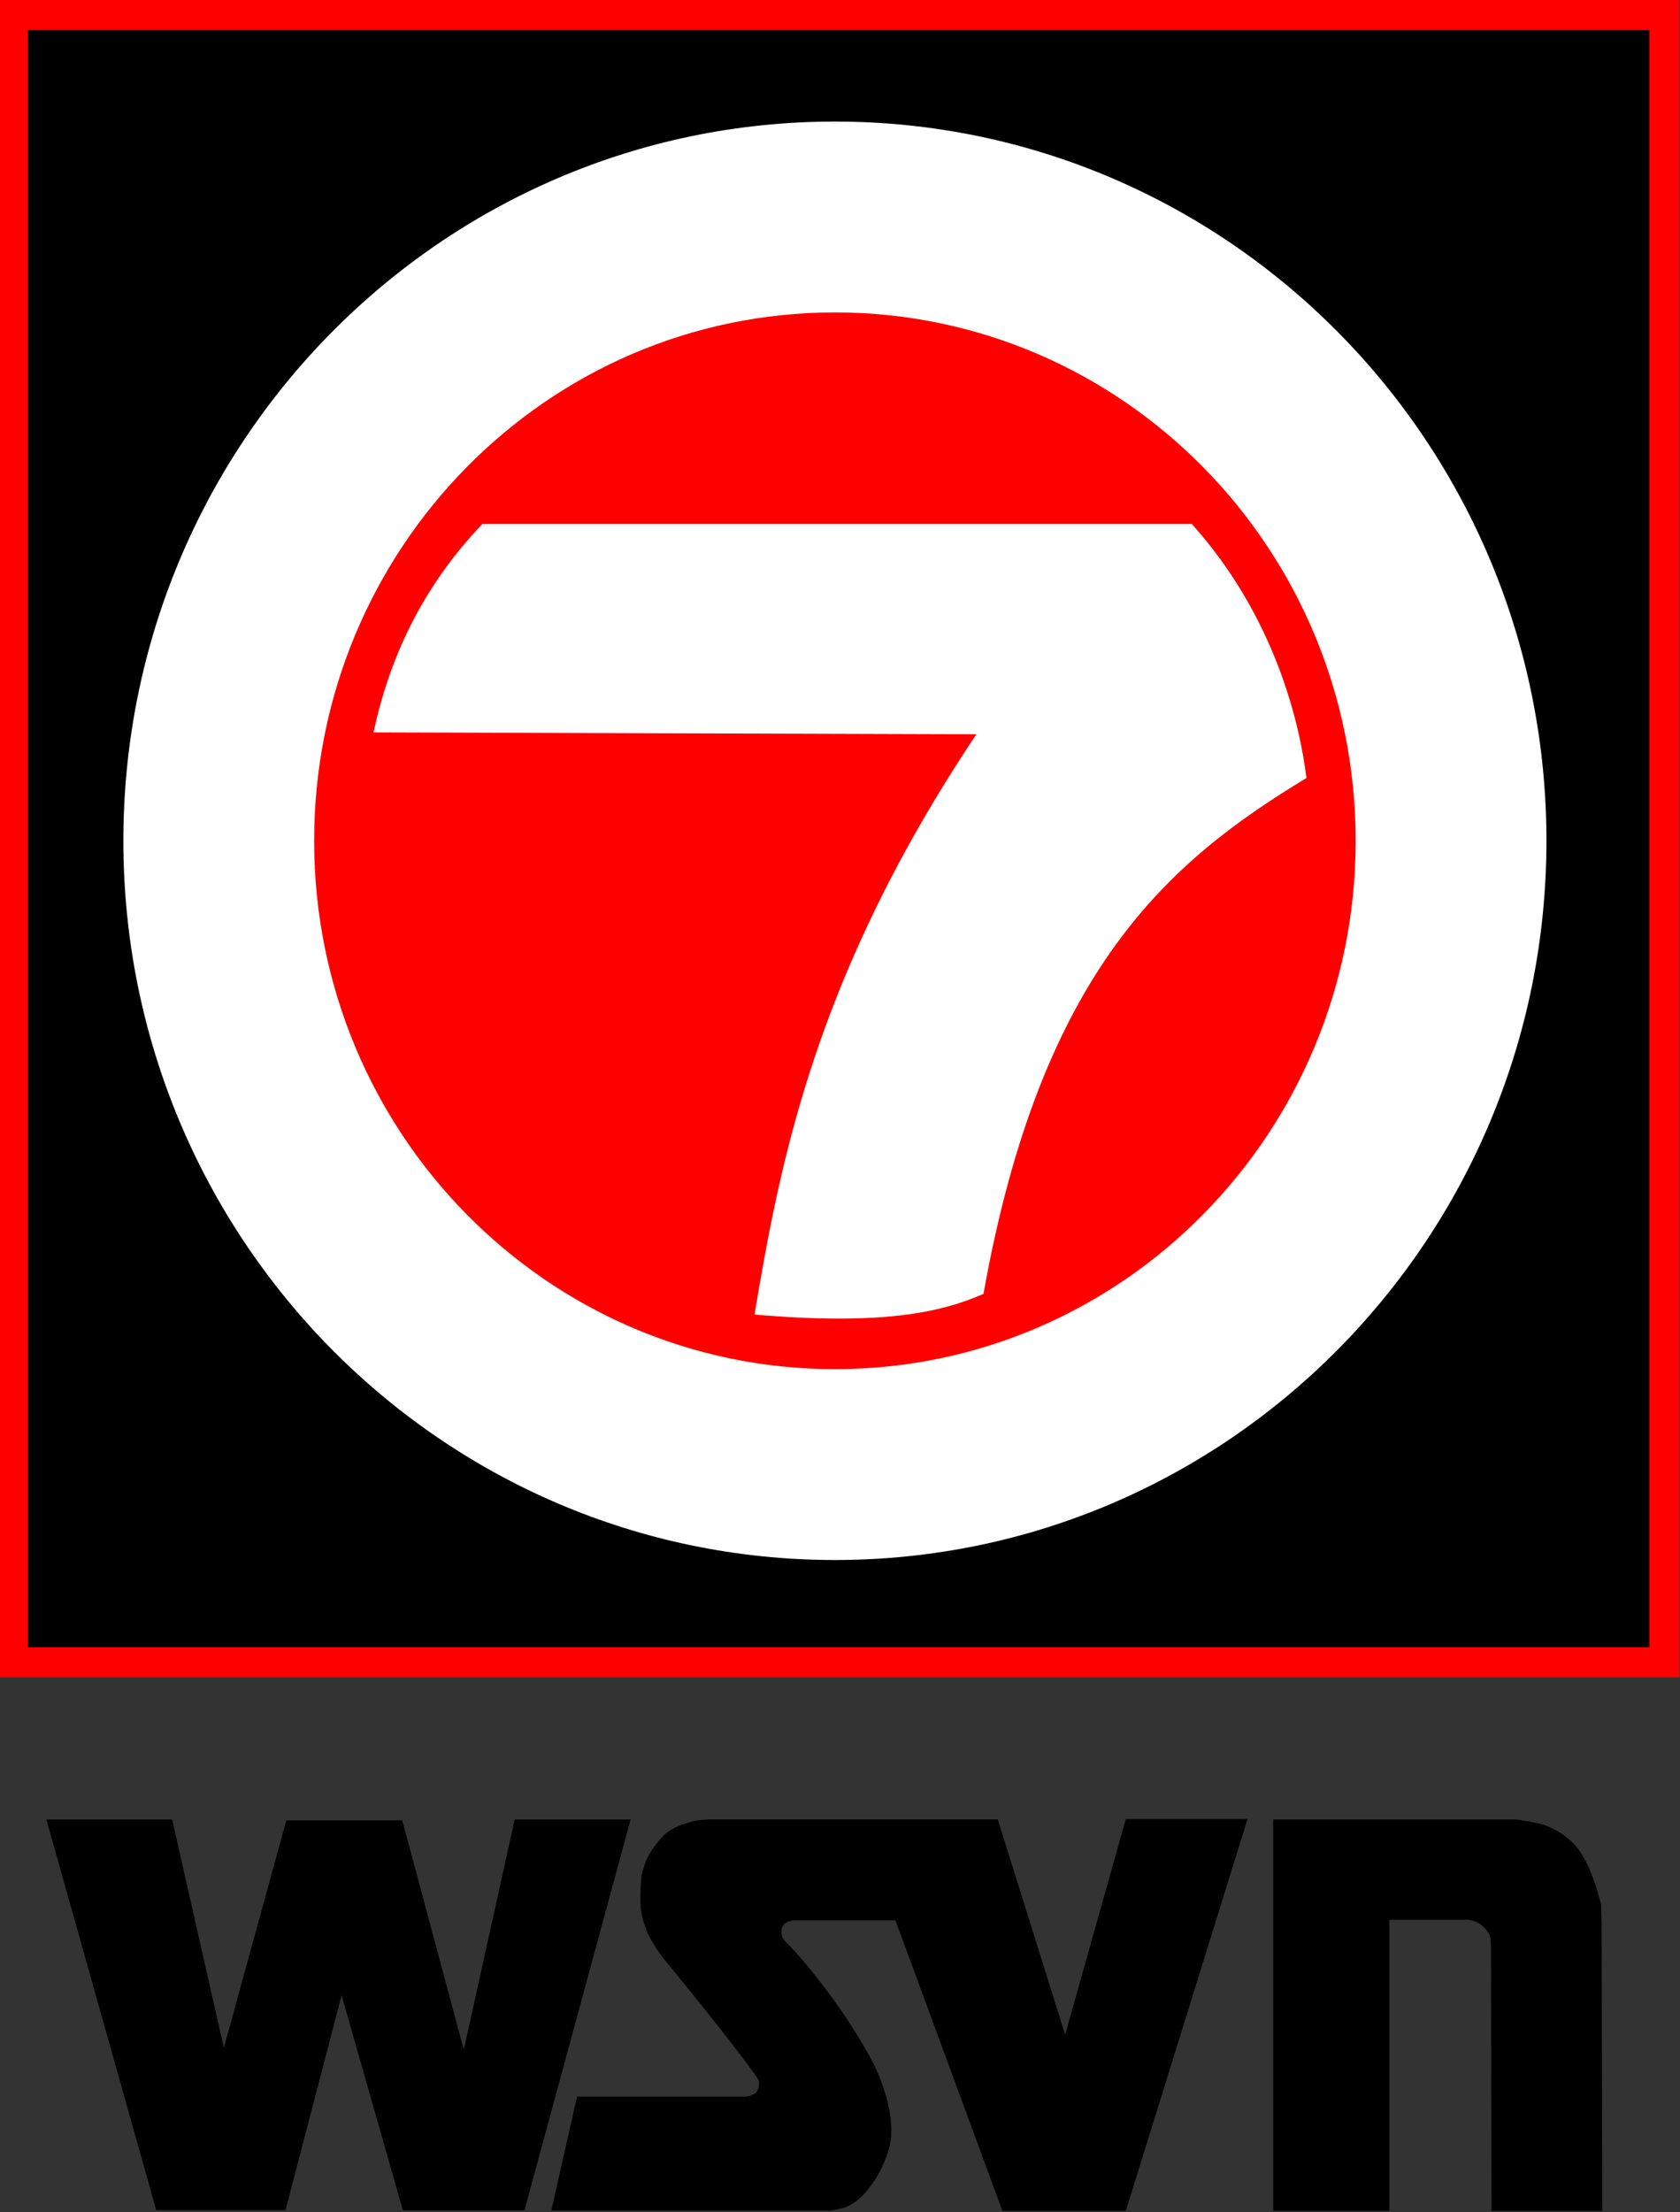 <?xml version="1.0" encoding="UTF-8" standalone="no"?>
<!-- Created with Inkscape (http://www.inkscape.org/) -->

<svg xmlns:dc="http://purl.org/dc/elements/1.1/" xmlns:cc="http://creativecommons.org/ns#" xmlns:rdf="http://www.w3.org/1999/02/22-rdf-syntax-ns#" xmlns:svg="http://www.w3.org/2000/svg" xmlns="http://www.w3.org/2000/svg" xmlns:sodipodi="http://sodipodi.sourceforge.net/DTD/sodipodi-0.dtd" xmlns:inkscape="http://www.inkscape.org/namespaces/inkscape" id="svg2985" version="1.1" inkscape:version="0.48.5 r10040" width="889" height="1170" sodipodi:docname="WSVN_7_logo.svg">
  <rect width="100%" height="100%" fill="#333333" stroke="none"/>
  <defs id="defs2989" />
  <sodipodi:namedview pagecolor="#ffffff" bordercolor="#666666" borderopacity="1" objecttolerance="10" gridtolerance="10" guidetolerance="10" inkscape:pageopacity="0" inkscape:pageshadow="2" inkscape:window-width="1366" inkscape:window-height="706" id="namedview2987" showgrid="false" inkscape:object-paths="true" inkscape:zoom="15.438827" inkscape:cx="671.11792" inkscape:cy="202.21911" inkscape:window-x="-8" inkscape:window-y="-8" inkscape:window-maximized="1" inkscape:current-layer="svg2985" />
  <g id="g3039">
    <path sodipodi:nodetypes="cccccccccccccc" inkscape:connector-curvature="0" id="path3026" d="m 24.543,962.329 66.549,0 27.375,120.826 33.038,-120.354 61.357,0 32.567,121.298 26.903,-121.77 61.357,0 -56.165,206.727 -64.329,0 -32.426,-113.747 -29.696,113.67 -68.399,0 z" style="fill:black;stroke:none" />
    <path sodipodi:nodetypes="ccccssscssssssscccccccccssssssssssssc" inkscape:connector-curvature="0" id="path3028" d="m 439.954,1169.109 -148.212,0 13.595,-60.176 89.596,0 c 0,0 3.636,-0.776 4.903,-2.006 1.05,-1.019 1.613,-2.558 1.783,-4.012 0.141,-1.201 0.013,-2.567 -0.669,-3.566 -12.361,-18.128 -50.593,-64.411 -50.593,-64.411 0,0 -5.973,-8.238 -7.801,-12.927 -1.762,-4.521 -2.763,-7.349 -3.425,-12.155 -0.416,-3.026 -0.251,-8.194 -0.141,-11.246 0.129,-3.601 0.412,-7.282 1.56,-10.698 1.324,-3.94 2.361,-6.431 4.7,-9.867 1.9,-2.791 5.087,-6.819 7.781,-8.855 3.822,-2.887 8.533,-4.518 13.15,-5.795 2.887,-0.798 8.915,-1.114 8.915,-1.114 l 152.892,0 35.66,113.889 32.094,-114.112 64.411,0 -64.411,207.273 -65.302,0 -56.61,-153.661 -53.713,0 c 0,0 -3.853,0.437 -5.126,1.884 -0.994,1.129 -1.568,2.73 -1.56,4.235 0.009,1.669 0.603,3.499 1.783,4.68 7.97,7.98 13.316,14.689 19.39,22.51 6.447,8.302 12.519,16.917 18.053,25.854 4.411,7.123 8.796,14.338 12.035,22.065 2.671,6.372 4.851,13.025 6.018,19.836 0.841,4.911 1.308,9.991 0.669,14.933 -0.609,4.707 -2.34,9.243 -4.235,13.595 -1.434,3.295 -3.269,6.43 -5.349,9.361 -2.164,3.049 -4.502,6.053 -7.355,8.469 -2.061,1.746 -4.411,3.207 -6.909,4.235 -2.4,0.988 -7.578,1.783 -7.578,1.783 z" style="fill:black;stroke:none" />
    <path sodipodi:nodetypes="ccssscccccssccccc" inkscape:connector-curvature="0" id="path3037" d="m 673.737,962.294 128.078,0 c 0,0 11.638,1.321 16.967,3.558 5.156,2.164 10.098,5.258 13.957,9.304 4.038,4.234 6.75,9.663 9.031,15.051 2.761,6.52 5.473,17.02 5.473,17.02 l 0.274,9.799 0.33,152.328 -58.563,0 -0.33,-140.013 c 0,0 0.016,-3.889 -0.521,-5.346 -0.922,-2.499 -2.902,-4.486 -4.249,-5.644 -2.784,-2.393 -6.839,-2.967 -6.839,-2.967 l -42.147,0 0,153.927 -61.453,0 z" style="fill:black;fill-opacity:1;stroke:none" />
    <path inkscape:connector-curvature="0" id="rect2997" d="m 6.763,7.92 874.016,0 0,871.271 -874.016,0 z" style="fill:black;fill-opacity:1;fill-rule:evenodd;stroke:#fe0000;stroke-width:16;stroke-opacity:1" />
    <path inkscape:connector-curvature="0" id="path3000" d="m 818.324,444.69 c 0,210.087 -168.574,380.396 -376.52,380.396 -207.946,0 -376.52,-170.309 -376.52,-380.396 0,-210.087 168.574,-380.396 376.52,-380.396 207.946,0 376.52,170.309 376.52,380.396 z" style="fill:white;fill-opacity:1;fill-rule:evenodd;stroke:none" />
    <path style="fill:#fe0000;fill-opacity:1;fill-rule:evenodd;stroke:none" d="m 717.373,444.69 c 0,154.334 -123.376,279.446 -275.569,279.446 -152.192,0 -275.569,-125.112 -275.569,-279.446 0,-154.334 123.376,-279.446 275.569,-279.446 152.192,0 275.569,125.112 275.569,279.446 z" id="path3005" inkscape:connector-curvature="0" />
    <path sodipodi:nodetypes="cccccccc" inkscape:connector-curvature="0" id="path3013" d="m 197.643,387.374 c 8.437,-39.14 25.376,-76.39 57.604,-110.243 l 375.422,0 c 44.312,49.335 57.155,105.934 60.653,134.364 -72.108,43.655 -140.274,100.911 -170.896,272.839 -22.668,9.896 -53.884,16.776 -121.168,10.925 13.615,-81.339 32.339,-179.84 117.412,-306.893 z" style="fill:white;stroke:none" />
  </g>
</svg>
